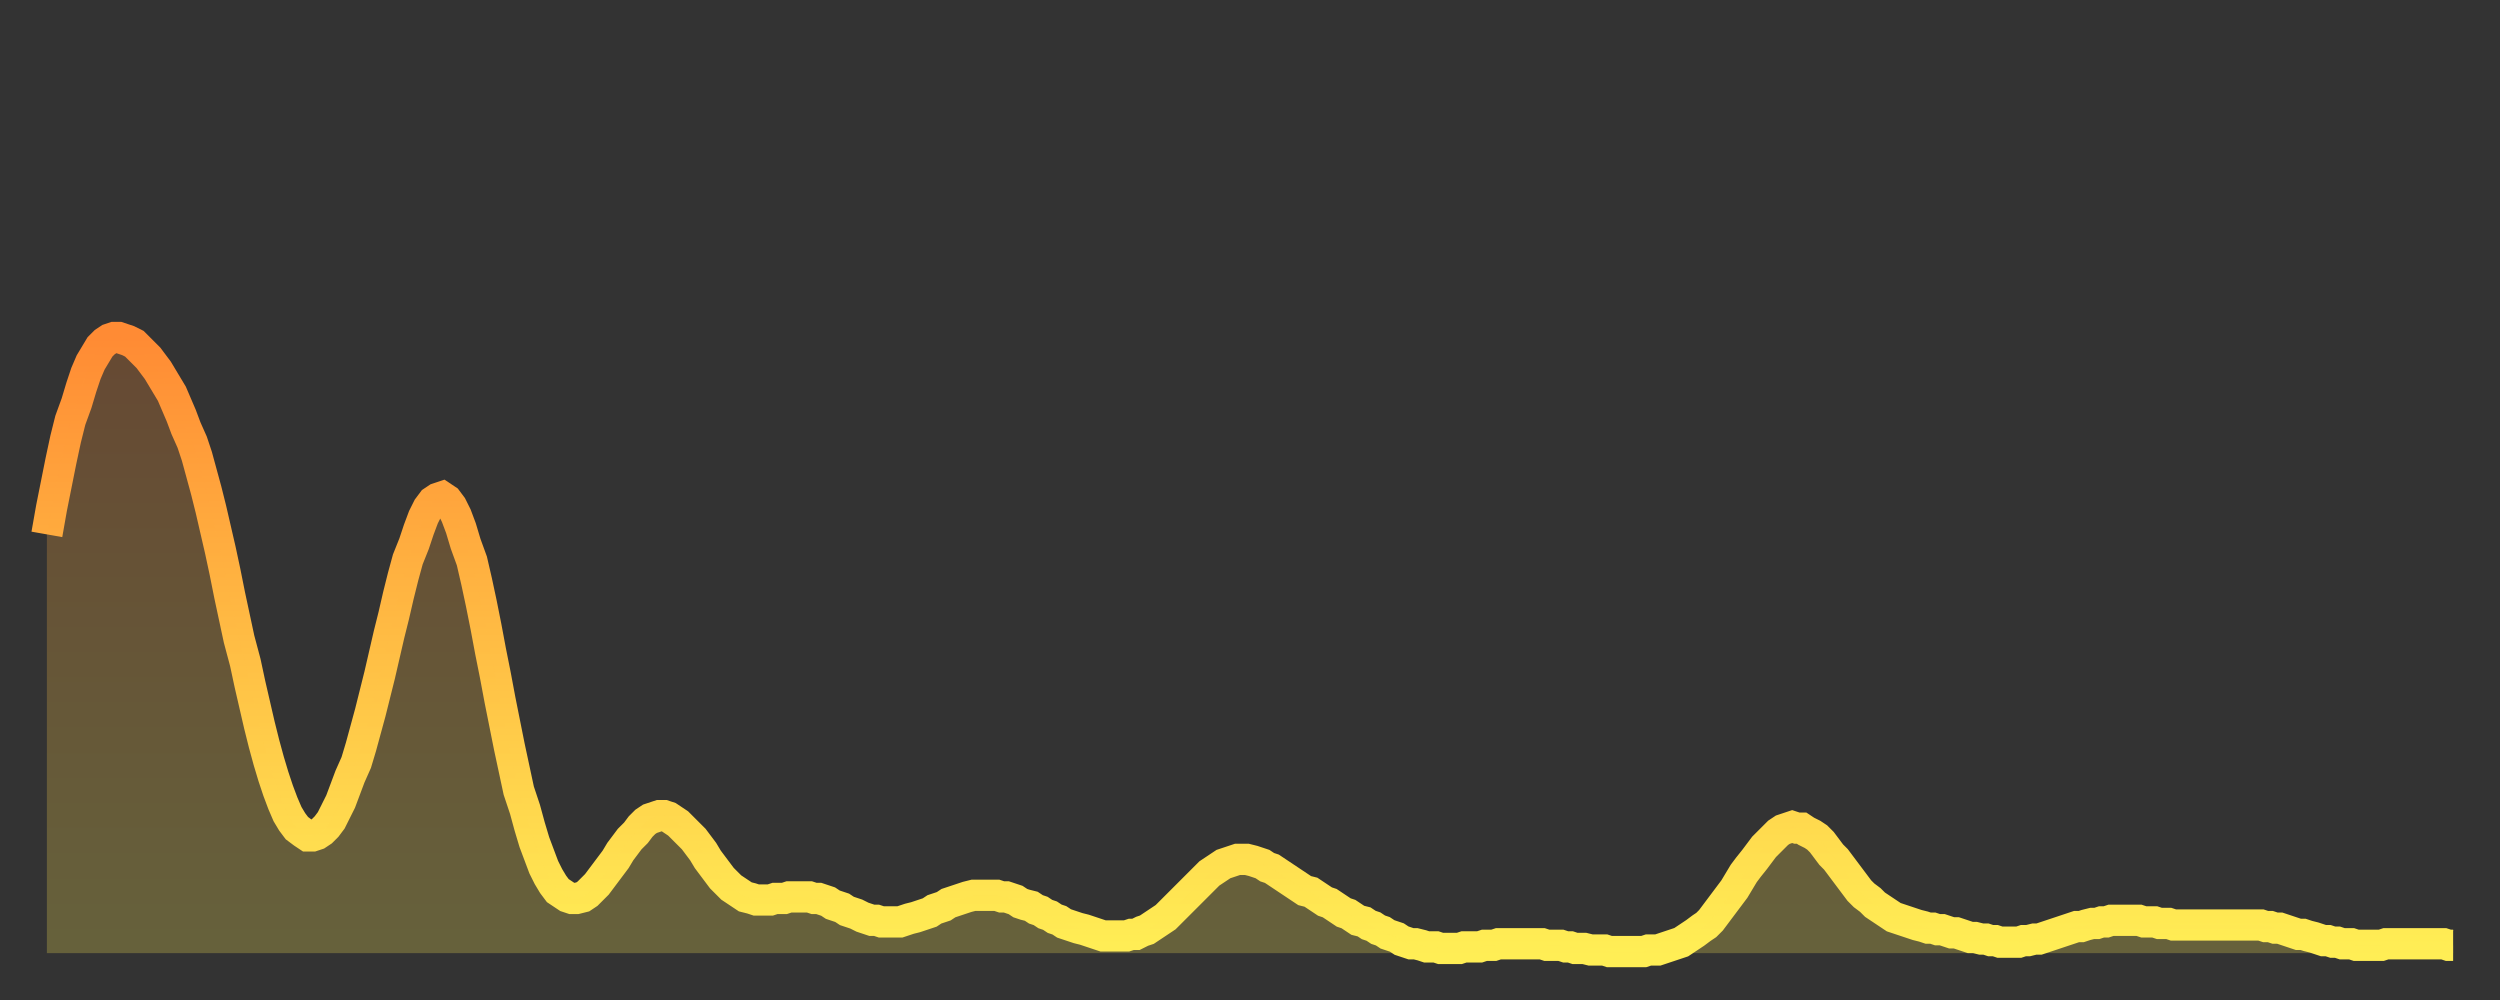 <?xml version="1.0" encoding="utf-8" ?>
<svg baseProfile="full" height="64" version="1.1" width="160" xmlns="http://www.w3.org/2000/svg" xmlns:ev="http://www.w3.org/2001/xml-events" xmlns:xlink="http://www.w3.org/1999/xlink"><rect width="100%" height="100%" fill="#333333" stroke="none"/><defs><linearGradient id="id484848" x1="0" x2="0" y1="0" y2="1"><stop offset="0%" stop-color="#ff8b34" /><stop offset="50%" stop-color="#ffbd44" /><stop offset="100%" stop-color="#ffee55" /></linearGradient></defs><g transform="translate(3,3)"><g><path d="M 0.0 31.2 0.3 29.5 0.6 28.0 0.9 26.5 1.2 25.1 1.5 23.9 1.9 22.8 2.2 21.8 2.5 20.9 2.8 20.2 3.1 19.7 3.4 19.2 3.7 18.9 4.0 18.7 4.3 18.6 4.6 18.6 4.9 18.7 5.2 18.8 5.6 19.0 5.9 19.3 6.2 19.6 6.5 19.9 6.8 20.3 7.1 20.7 7.4 21.2 7.7 21.7 8.0 22.2 8.3 22.9 8.6 23.6 8.9 24.4 9.3 25.3 9.6 26.2 9.9 27.3 10.2 28.4 10.5 29.6 10.8 30.9 11.1 32.2 11.4 33.6 11.7 35.1 12.0 36.5 12.3 37.9 12.7 39.4 13.0 40.8 13.3 42.1 13.6 43.4 13.9 44.6 14.2 45.7 14.5 46.7 14.8 47.6 15.1 48.4 15.4 49.1 15.7 49.6 16.0 50.0 16.4 50.3 16.7 50.5 17.0 50.5 17.3 50.4 17.6 50.2 17.9 49.9 18.2 49.5 18.5 48.9 18.8 48.3 19.1 47.5 19.4 46.7 19.8 45.8 20.1 44.8 20.4 43.7 20.7 42.6 21.0 41.4 21.3 40.2 21.6 38.9 21.9 37.6 22.2 36.4 22.5 35.1 22.8 33.9 23.1 32.8 23.5 31.8 23.8 30.9 24.1 30.1 24.4 29.5 24.7 29.1 25.0 28.9 25.3 28.8 25.6 29.0 25.9 29.4 26.2 30.0 26.5 30.8 26.8 31.8 27.2 32.9 27.5 34.2 27.8 35.6 28.1 37.1 28.4 38.7 28.7 40.2 29.0 41.8 29.3 43.3 29.6 44.8 29.9 46.2 30.2 47.6 30.6 48.8 30.9 49.9 31.2 50.9 31.5 51.7 31.8 52.5 32.1 53.1 32.4 53.6 32.7 54.0 33.0 54.2 33.3 54.4 33.6 54.5 33.9 54.5 34.3 54.4 34.6 54.2 34.9 53.9 35.2 53.6 35.5 53.2 35.8 52.8 36.1 52.4 36.4 52.0 36.7 51.5 37.0 51.1 37.3 50.7 37.7 50.3 38.0 49.9 38.3 49.6 38.6 49.4 38.9 49.3 39.2 49.2 39.5 49.2 39.8 49.3 40.1 49.5 40.4 49.7 40.7 50.0 41.0 50.3 41.4 50.7 41.7 51.1 42.0 51.5 42.3 52.0 42.6 52.4 42.9 52.8 43.2 53.2 43.5 53.5 43.8 53.8 44.1 54.0 44.4 54.2 44.7 54.4 45.1 54.5 45.4 54.6 45.7 54.6 46.0 54.6 46.3 54.6 46.6 54.5 46.9 54.5 47.2 54.5 47.5 54.4 47.8 54.4 48.1 54.4 48.5 54.4 48.8 54.4 49.1 54.5 49.4 54.5 49.7 54.6 50.0 54.7 50.3 54.9 50.6 55.0 50.9 55.1 51.2 55.3 51.5 55.4 51.8 55.5 52.2 55.7 52.5 55.8 52.8 55.9 53.1 55.9 53.4 56.0 53.7 56.0 54.0 56.0 54.3 56.0 54.6 56.0 54.9 55.9 55.2 55.8 55.6 55.7 55.9 55.6 56.2 55.5 56.5 55.4 56.8 55.2 57.1 55.1 57.4 55.0 57.7 54.8 58.0 54.7 58.3 54.6 58.6 54.5 58.9 54.4 59.3 54.3 59.6 54.3 59.9 54.3 60.2 54.3 60.5 54.3 60.8 54.3 61.1 54.4 61.4 54.4 61.7 54.5 62.0 54.6 62.3 54.8 62.6 54.9 63.0 55.0 63.3 55.2 63.6 55.3 63.9 55.5 64.2 55.6 64.5 55.8 64.8 55.9 65.1 56.1 65.4 56.2 65.7 56.3 66.0 56.4 66.4 56.5 66.7 56.6 67.0 56.7 67.3 56.8 67.6 56.9 67.9 56.9 68.2 56.9 68.5 56.9 68.8 56.9 69.1 56.9 69.4 56.8 69.7 56.8 70.1 56.6 70.4 56.5 70.7 56.3 71.0 56.1 71.3 55.9 71.6 55.7 71.9 55.4 72.2 55.1 72.5 54.8 72.8 54.5 73.1 54.2 73.5 53.8 73.8 53.5 74.1 53.2 74.4 52.9 74.7 52.7 75.0 52.5 75.3 52.3 75.6 52.2 75.9 52.1 76.2 52.0 76.5 52.0 76.8 52.0 77.2 52.1 77.5 52.2 77.8 52.3 78.1 52.5 78.4 52.6 78.7 52.8 79.0 53.0 79.3 53.2 79.6 53.4 79.9 53.6 80.2 53.8 80.5 54.0 80.9 54.1 81.2 54.3 81.5 54.5 81.8 54.7 82.1 54.8 82.4 55.0 82.7 55.2 83.0 55.4 83.3 55.5 83.6 55.7 83.9 55.9 84.3 56.0 84.6 56.2 84.9 56.3 85.2 56.5 85.5 56.6 85.8 56.8 86.1 56.9 86.4 57.0 86.7 57.2 87.0 57.3 87.3 57.4 87.6 57.4 88.0 57.5 88.3 57.6 88.6 57.6 88.9 57.6 89.2 57.7 89.5 57.7 89.8 57.7 90.1 57.7 90.4 57.7 90.7 57.6 91.0 57.6 91.4 57.6 91.7 57.6 92.0 57.5 92.3 57.5 92.6 57.5 92.9 57.4 93.2 57.4 93.5 57.4 93.8 57.4 94.1 57.4 94.4 57.4 94.7 57.4 95.1 57.4 95.4 57.4 95.7 57.4 96.0 57.5 96.3 57.5 96.6 57.5 96.9 57.5 97.2 57.6 97.5 57.6 97.8 57.7 98.1 57.7 98.4 57.7 98.8 57.8 99.1 57.8 99.4 57.8 99.7 57.8 100.0 57.9 100.3 57.9 100.6 57.9 100.9 57.9 101.2 57.9 101.5 57.9 101.8 57.9 102.2 57.9 102.5 57.8 102.8 57.8 103.1 57.8 103.4 57.7 103.7 57.6 104.0 57.5 104.3 57.4 104.6 57.3 104.9 57.1 105.2 56.9 105.5 56.7 105.9 56.4 106.2 56.2 106.5 55.9 106.8 55.5 107.1 55.1 107.4 54.7 107.7 54.3 108.0 53.9 108.3 53.4 108.6 52.9 108.9 52.5 109.3 52.0 109.6 51.6 109.9 51.2 110.2 50.9 110.5 50.6 110.8 50.3 111.1 50.1 111.4 50.0 111.7 49.9 112.0 50.0 112.3 50.0 112.6 50.2 113.0 50.4 113.3 50.6 113.6 50.9 113.9 51.3 114.2 51.7 114.5 52.0 114.8 52.4 115.1 52.8 115.4 53.2 115.7 53.6 116.0 54.0 116.3 54.3 116.7 54.6 117.0 54.9 117.3 55.1 117.6 55.3 117.9 55.5 118.2 55.7 118.5 55.8 118.8 55.9 119.1 56.0 119.4 56.1 119.7 56.2 120.1 56.3 120.4 56.4 120.7 56.4 121.0 56.5 121.3 56.5 121.6 56.6 121.9 56.7 122.2 56.7 122.5 56.8 122.8 56.9 123.1 57.0 123.4 57.0 123.8 57.1 124.1 57.1 124.4 57.2 124.7 57.2 125.0 57.3 125.3 57.3 125.6 57.3 125.9 57.3 126.2 57.3 126.5 57.2 126.8 57.2 127.2 57.1 127.5 57.1 127.8 57.0 128.1 56.9 128.4 56.8 128.7 56.7 129.0 56.6 129.3 56.5 129.6 56.4 129.9 56.3 130.2 56.3 130.5 56.2 130.9 56.1 131.2 56.1 131.5 56.0 131.8 56.0 132.1 55.9 132.4 55.9 132.7 55.9 133.0 55.9 133.3 55.9 133.6 55.9 133.9 55.9 134.2 56.0 134.6 56.0 134.9 56.0 135.2 56.1 135.5 56.1 135.8 56.1 136.1 56.2 136.4 56.2 136.7 56.2 137.0 56.2 137.3 56.2 137.6 56.2 138.0 56.2 138.3 56.2 138.6 56.2 138.9 56.2 139.2 56.2 139.5 56.2 139.8 56.2 140.1 56.2 140.4 56.2 140.7 56.2 141.0 56.2 141.3 56.2 141.7 56.2 142.0 56.3 142.3 56.3 142.6 56.4 142.9 56.4 143.2 56.5 143.5 56.6 143.8 56.7 144.1 56.8 144.4 56.8 144.7 56.9 145.1 57.0 145.4 57.1 145.7 57.2 146.0 57.2 146.3 57.3 146.6 57.3 146.9 57.4 147.2 57.4 147.5 57.4 147.8 57.5 148.1 57.5 148.4 57.5 148.8 57.5 149.1 57.5 149.4 57.5 149.7 57.4 150.0 57.4 150.3 57.4 150.6 57.4 150.9 57.4 151.2 57.4 151.5 57.4 151.8 57.4 152.1 57.4 152.5 57.4 152.8 57.4 153.1 57.4 153.4 57.4 153.7 57.5 154.0 57.5" fill="none" id="graph-curve" opacity="1" stroke="url(#id484848)" stroke-width="2" /><path d="M 0 58 L 0.0 31.2 0.3 29.5 0.6 28.0 0.9 26.5 1.2 25.1 1.5 23.9 1.9 22.8 2.2 21.8 2.5 20.9 2.8 20.2 3.1 19.7 3.4 19.2 3.7 18.9 4.0 18.7 4.3 18.6 4.6 18.6 4.9 18.7 5.2 18.8 5.6 19.0 5.9 19.3 6.2 19.6 6.5 19.9 6.8 20.3 7.1 20.7 7.4 21.2 7.7 21.7 8.0 22.2 8.3 22.9 8.6 23.6 8.9 24.4 9.3 25.3 9.6 26.2 9.9 27.3 10.2 28.4 10.5 29.6 10.8 30.9 11.1 32.2 11.4 33.6 11.7 35.1 12.0 36.5 12.3 37.9 12.7 39.4 13.0 40.8 13.3 42.1 13.6 43.4 13.9 44.6 14.2 45.7 14.5 46.7 14.8 47.6 15.1 48.4 15.4 49.1 15.7 49.6 16.0 50.0 16.4 50.3 16.7 50.5 17.0 50.5 17.3 50.4 17.6 50.2 17.9 49.9 18.2 49.5 18.5 48.9 18.8 48.3 19.1 47.5 19.4 46.7 19.8 45.8 20.1 44.8 20.4 43.7 20.7 42.6 21.0 41.4 21.3 40.2 21.6 38.9 21.9 37.6 22.2 36.4 22.5 35.1 22.8 33.9 23.1 32.8 23.5 31.8 23.8 30.9 24.1 30.1 24.4 29.5 24.7 29.1 25.0 28.9 25.3 28.8 25.6 29.0 25.9 29.4 26.2 30.0 26.5 30.8 26.8 31.8 27.2 32.9 27.5 34.2 27.8 35.6 28.1 37.1 28.4 38.7 28.7 40.2 29.0 41.8 29.3 43.3 29.6 44.8 29.9 46.2 30.2 47.6 30.6 48.8 30.9 49.9 31.2 50.9 31.5 51.7 31.8 52.5 32.1 53.1 32.4 53.6 32.7 54.0 33.0 54.2 33.3 54.4 33.6 54.5 33.9 54.5 34.3 54.4 34.6 54.2 34.9 53.9 35.2 53.6 35.5 53.2 35.8 52.8 36.1 52.4 36.4 52.0 36.7 51.5 37.0 51.1 37.3 50.7 37.7 50.3 38.0 49.9 38.3 49.6 38.6 49.4 38.9 49.3 39.2 49.2 39.5 49.2 39.8 49.3 40.1 49.5 40.4 49.7 40.7 50.0 41.0 50.3 41.4 50.7 41.7 51.1 42.0 51.5 42.3 52.0 42.6 52.4 42.9 52.8 43.2 53.2 43.5 53.5 43.8 53.8 44.1 54.0 44.4 54.2 44.7 54.4 45.1 54.5 45.4 54.6 45.7 54.6 46.0 54.6 46.3 54.6 46.6 54.5 46.9 54.5 47.2 54.5 47.5 54.4 47.8 54.4 48.1 54.4 48.5 54.4 48.8 54.4 49.1 54.5 49.4 54.5 49.7 54.6 50.0 54.7 50.3 54.9 50.6 55.0 50.9 55.1 51.2 55.3 51.5 55.4 51.8 55.5 52.2 55.7 52.5 55.8 52.8 55.9 53.1 55.9 53.4 56.0 53.7 56.0 54.0 56.0 54.3 56.0 54.6 56.0 54.9 55.9 55.2 55.8 55.6 55.7 55.9 55.6 56.2 55.5 56.5 55.4 56.8 55.2 57.1 55.1 57.4 55.0 57.7 54.8 58.0 54.7 58.3 54.6 58.6 54.5 58.9 54.4 59.3 54.3 59.6 54.3 59.9 54.3 60.2 54.3 60.5 54.3 60.8 54.3 61.1 54.4 61.4 54.4 61.7 54.5 62.0 54.6 62.3 54.8 62.6 54.9 63.0 55.0 63.3 55.2 63.6 55.3 63.9 55.5 64.2 55.6 64.5 55.8 64.8 55.9 65.1 56.1 65.4 56.2 65.7 56.3 66.0 56.4 66.4 56.5 66.7 56.6 67.0 56.7 67.3 56.8 67.6 56.9 67.9 56.9 68.2 56.9 68.5 56.9 68.8 56.9 69.1 56.9 69.4 56.8 69.7 56.8 70.1 56.6 70.4 56.5 70.7 56.3 71.0 56.1 71.3 55.9 71.6 55.7 71.9 55.4 72.2 55.1 72.5 54.8 72.8 54.5 73.1 54.2 73.5 53.8 73.8 53.5 74.1 53.2 74.4 52.9 74.7 52.7 75.0 52.5 75.3 52.3 75.6 52.2 75.9 52.1 76.2 52.0 76.5 52.0 76.8 52.0 77.2 52.1 77.5 52.2 77.8 52.3 78.1 52.5 78.4 52.6 78.7 52.8 79.0 53.0 79.3 53.2 79.6 53.4 79.9 53.6 80.2 53.8 80.5 54.0 80.9 54.1 81.2 54.3 81.5 54.5 81.8 54.7 82.1 54.8 82.4 55.0 82.7 55.2 83.0 55.4 83.3 55.5 83.6 55.7 83.9 55.9 84.3 56.0 84.6 56.2 84.9 56.3 85.2 56.5 85.5 56.6 85.8 56.8 86.1 56.9 86.4 57.0 86.7 57.2 87.0 57.3 87.3 57.4 87.6 57.4 88.0 57.5 88.3 57.6 88.6 57.6 88.9 57.6 89.2 57.7 89.5 57.7 89.8 57.7 90.1 57.7 90.4 57.7 90.7 57.6 91.0 57.6 91.4 57.6 91.7 57.6 92.0 57.5 92.3 57.5 92.6 57.5 92.9 57.4 93.2 57.4 93.5 57.4 93.8 57.4 94.1 57.4 94.4 57.4 94.7 57.4 95.1 57.4 95.4 57.4 95.7 57.4 96.0 57.5 96.3 57.5 96.6 57.5 96.9 57.5 97.2 57.6 97.5 57.6 97.8 57.7 98.1 57.7 98.4 57.7 98.8 57.8 99.1 57.8 99.4 57.8 99.7 57.8 100.0 57.9 100.3 57.9 100.6 57.9 100.9 57.9 101.2 57.9 101.5 57.9 101.8 57.9 102.2 57.9 102.5 57.8 102.8 57.8 103.1 57.8 103.4 57.7 103.7 57.6 104.0 57.5 104.3 57.4 104.6 57.3 104.9 57.1 105.2 56.9 105.5 56.7 105.9 56.4 106.2 56.2 106.5 55.9 106.8 55.5 107.1 55.1 107.4 54.7 107.7 54.3 108.0 53.9 108.3 53.4 108.6 52.9 108.9 52.5 109.3 52.0 109.6 51.6 109.9 51.2 110.2 50.9 110.5 50.6 110.8 50.3 111.1 50.1 111.4 50.0 111.7 49.9 112.0 50.0 112.3 50.0 112.6 50.2 113.0 50.4 113.3 50.6 113.6 50.9 113.9 51.3 114.2 51.7 114.5 52.0 114.8 52.4 115.1 52.8 115.4 53.2 115.7 53.6 116.0 54.0 116.3 54.3 116.7 54.6 117.0 54.9 117.3 55.1 117.6 55.3 117.9 55.5 118.2 55.7 118.5 55.8 118.8 55.9 119.1 56.0 119.4 56.1 119.7 56.2 120.1 56.3 120.4 56.4 120.7 56.4 121.0 56.5 121.3 56.5 121.6 56.6 121.9 56.7 122.2 56.7 122.5 56.8 122.8 56.9 123.1 57.0 123.4 57.0 123.8 57.1 124.1 57.1 124.4 57.2 124.7 57.2 125.0 57.3 125.3 57.3 125.6 57.3 125.9 57.3 126.2 57.3 126.5 57.2 126.8 57.2 127.2 57.1 127.5 57.1 127.8 57.0 128.1 56.9 128.4 56.8 128.7 56.7 129.0 56.6 129.3 56.5 129.6 56.4 129.9 56.3 130.2 56.3 130.5 56.2 130.9 56.1 131.2 56.1 131.5 56.0 131.8 56.0 132.1 55.9 132.4 55.9 132.7 55.9 133.0 55.9 133.3 55.9 133.6 55.9 133.9 55.9 134.2 56.0 134.6 56.0 134.9 56.0 135.2 56.1 135.5 56.1 135.8 56.1 136.1 56.2 136.4 56.2 136.7 56.2 137.0 56.2 137.3 56.2 137.6 56.2 138.0 56.2 138.3 56.2 138.6 56.2 138.9 56.2 139.2 56.2 139.5 56.2 139.8 56.2 140.1 56.2 140.4 56.2 140.7 56.2 141.0 56.2 141.3 56.2 141.7 56.2 142.0 56.3 142.3 56.3 142.6 56.4 142.9 56.4 143.2 56.5 143.5 56.6 143.8 56.7 144.1 56.8 144.4 56.8 144.7 56.9 145.1 57.0 145.4 57.1 145.7 57.2 146.0 57.2 146.3 57.3 146.6 57.3 146.9 57.4 147.2 57.4 147.5 57.4 147.8 57.5 148.1 57.5 148.4 57.5 148.8 57.5 149.1 57.5 149.4 57.5 149.7 57.4 150.0 57.4 150.3 57.4 150.6 57.4 150.9 57.4 151.2 57.4 151.5 57.4 151.8 57.4 152.1 57.4 152.5 57.4 152.8 57.4 153.1 57.4 153.4 57.4 153.7 57.5 154.0 57.5 154 58" fill="url(#id484848)" fill-opacity=".25" id="graph-shadow" /></g></g></svg>